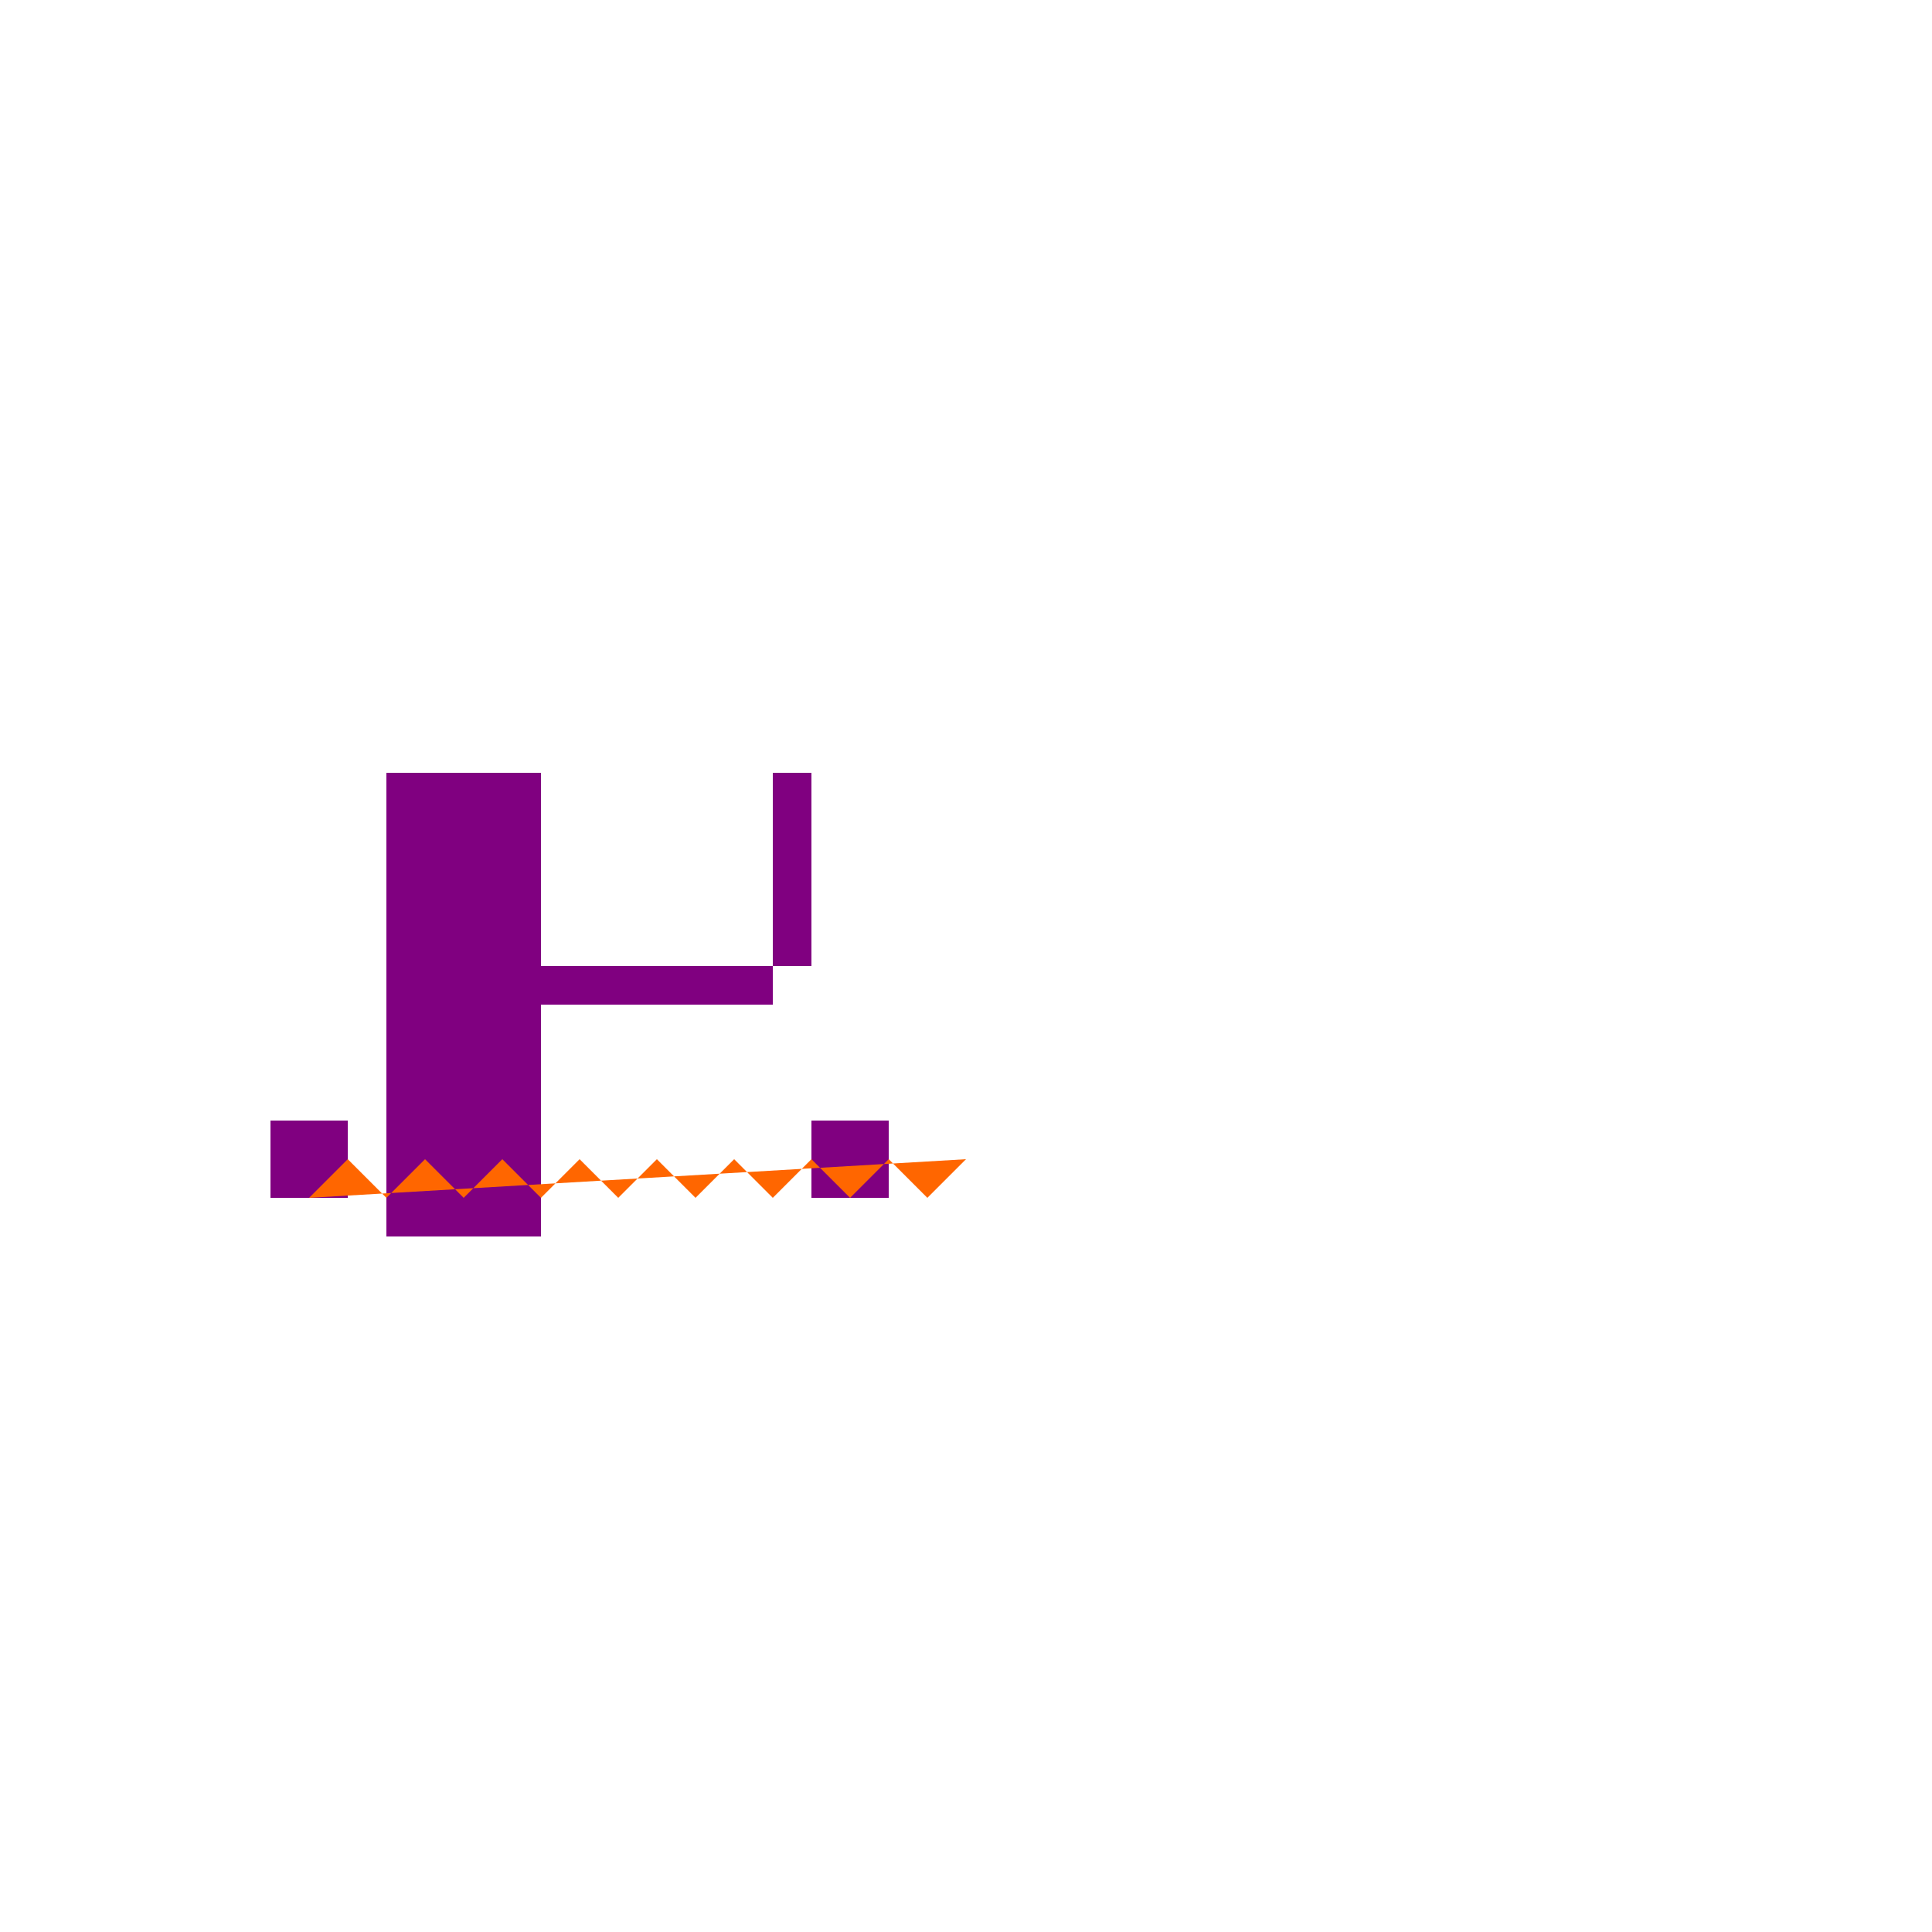 <!--

Generated by DrawGPT.
Free, open source, AI generated images in SVG, PNG, and HTML Canvas format.
https://drawgpt.ai

Created: 2023-09-26T19:05:54.225Z
Link: https://drawgpt.ai/prompt/56025/

-->
<svg xmlns="http://www.w3.org/2000/svg" xmlns:xlink="http://www.w3.org/1999/xlink" width="500" height="500"><defs/><g><rect fill="#800080" stroke="none" x="100" y="200" width="40" height="120"/><rect fill="#800080" stroke="none" x="140" y="250" width="60" height="10"/><rect fill="#800080" stroke="none" x="200" y="200" width="10" height="50"/><rect fill="#800080" stroke="none" x="70" y="290" width="20" height="20"/><rect fill="#800080" stroke="none" x="210" y="290" width="20" height="20"/><path fill="#FF6600" stroke="none" paint-order="stroke fill markers" d=" M 80 310 L 90 300 L 100 310 L 110 300 L 120 310 L 130 300 L 140 310 L 150 300 L 160 310 L 170 300 L 180 310 L 190 300 L 200 310 L 210 300 L 220 310 L 230 300 L 240 310 L 250 300 Z"/></g></svg>